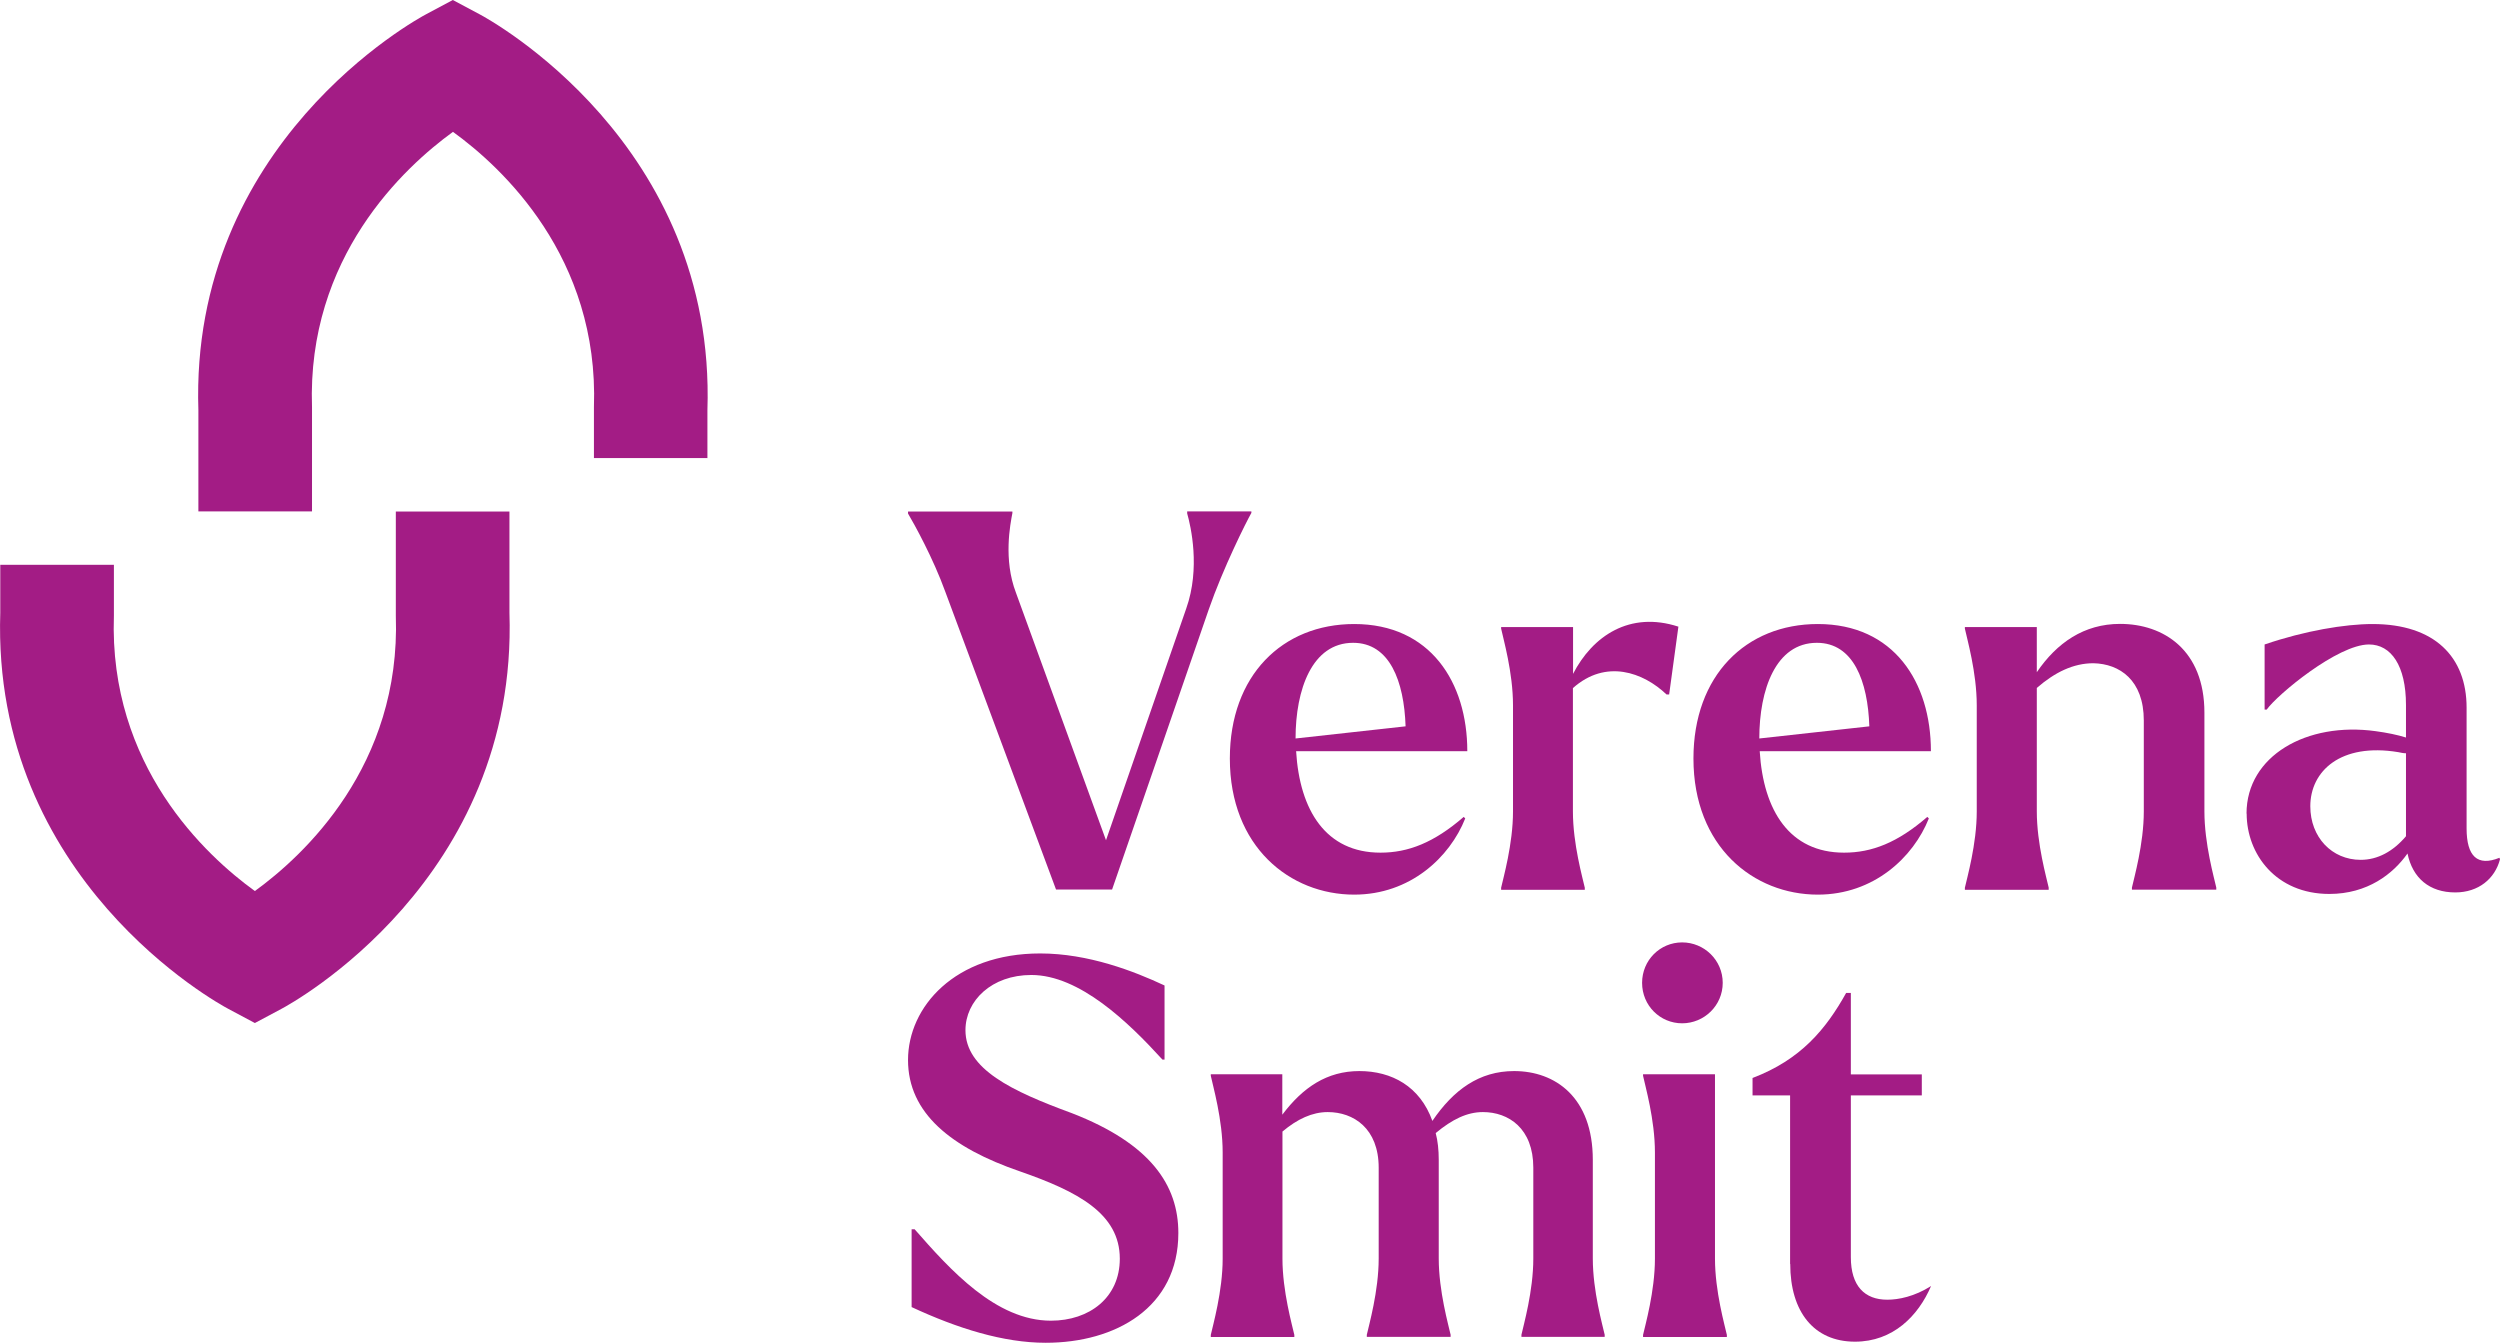 <?xml version="1.0" encoding="UTF-8"?>
<svg xmlns="http://www.w3.org/2000/svg" id="Ebene_1" data-name="Ebene 1" viewBox="0 0 181.08 97.26">
  <defs>
    <style>
      .cls-1 {
        fill: #a31c85;
      }
    </style>
  </defs>
  <path class="cls-1" d="M51.25,33.18h-8.23v-3.68c.38-10.88-6.67-17.39-10.21-19.95-3.53,2.56-10.59,9.07-10.21,19.95v.14s0,7.4,0,7.4h-8.23v-7.33C13.73,10.37,30.17,1.4,30.87,1.03l1.93-1.03,1.93,1.03c.7.37,17.15,9.34,16.51,28.69v3.47Z"></path>
  <path class="cls-1" d="M18.46,74.1l-1.93-1.03c-.7-.37-17.14-9.34-16.51-28.69v-3.47h8.23v3.68c-.38,10.88,6.67,17.39,10.21,19.95,3.53-2.56,10.59-9.07,10.21-19.95v-.14s0-7.4,0-7.4h8.23v7.33c.63,19.35-15.81,28.32-16.51,28.69l-1.93,1.03Z"></path>
  <path class="cls-1" d="M65.77,37.2v-.15h7.56v.11c-.15.8-.67,3.35.26,5.78l6.52,17.92,5.81-16.78c1.04-2.93.33-5.97.07-6.89v-.15h4.65v.11c-.37.65-2.05,4-3.09,7l-7,20.28h-4.06l-8.01-21.54c-.89-2.47-2.27-4.95-2.72-5.71"></path>
  <path class="cls-1" d="M89.08,54.94c0-6.01,3.8-9.74,9.01-9.74,5.51,0,8.19,4.22,8.19,9.21h-12.4c.26,4.3,2.16,7.35,6.11,7.35,2.01,0,3.87-.72,6.03-2.59l.11.11c-1.12,2.82-3.99,5.52-8.04,5.52-4.65,0-9.01-3.46-9.01-9.86M93.84,53.49l7.97-.88c-.11-3.27-1.15-6.05-3.8-6.05-2.98,0-4.17,3.39-4.17,6.93"></path>
  <path class="cls-1" d="M114.8,64.45h-6.07v-.15c.15-.69.86-3.16.86-5.52v-7.69c0-2.4-.71-4.83-.86-5.56v-.11h5.21v3.39c1.41-2.74,4.1-4.57,7.63-3.42l-.67,4.91h-.19c-1.68-1.6-4.39-2.59-6.78-.46v8.94c0,2.36.71,4.83.86,5.52v.15Z"></path>
  <path class="cls-1" d="M122.66,54.94c0-6.01,3.8-9.74,9.01-9.74,5.51,0,8.19,4.22,8.19,9.21h-12.4c.26,4.3,2.16,7.35,6.11,7.35,2.01,0,3.87-.72,6.03-2.59l.11.11c-1.12,2.82-3.99,5.52-8.04,5.52-4.65,0-9.01-3.46-9.01-9.86M127.43,53.49l7.97-.88c-.11-3.27-1.15-6.05-3.8-6.05-2.98,0-4.17,3.39-4.17,6.93"></path>
  <path class="cls-1" d="M148.39,64.45h-6.07v-.15c.15-.69.86-3.16.86-5.52v-7.69c0-2.4-.71-4.83-.86-5.56v-.11h5.21v3.27c1.45-2.13,3.42-3.5,6.03-3.5,3.16,0,6.11,1.9,6.11,6.43v7.15c0,2.36.71,4.83.86,5.52v.15h-6.11v-.15c.15-.69.86-3.16.86-5.52v-6.58c0-2.93-1.75-4.11-3.65-4.15-1.45,0-2.79.65-4.1,1.79v8.94c0,2.36.71,4.83.86,5.52v.15Z"></path>
  <path class="cls-1" d="M162.72,58.93c0-4.18,4.36-6.66,9.35-5.97.82.11,1.6.27,2.2.46v-2.36c0-2.85-1.08-4.38-2.68-4.38-2.27,0-6.66,3.65-7.41,4.72h-.15v-4.72c2.9-.99,5.81-1.48,7.82-1.48,4.51,0,6.81,2.4,6.81,6.05v8.75c0,2.02.78,2.78,2.38,2.13l.04.11c-.37,1.41-1.56,2.4-3.24,2.4-1.86,0-3.09-1.03-3.46-2.82-1.04,1.48-2.9,2.93-5.66,2.93-3.87,0-5.99-2.89-5.99-5.82M170.99,62.28c1.23,0,2.35-.61,3.28-1.71v-6.01c-.19,0-.37-.04-.56-.08-4.17-.69-6.37,1.37-6.37,3.92,0,2.24,1.56,3.88,3.65,3.88"></path>
  <path class="cls-1" d="M66.03,94.67v-5.63h.22c2.57,2.93,5.88,6.62,9.87,6.62,2.79,0,4.99-1.67,4.99-4.49,0-3.27-3.05-4.87-7.22-6.32-4.99-1.71-8.12-4.22-8.12-8.07s3.39-7.72,9.57-7.72c3.5,0,6.81,1.29,9.01,2.32v5.37h-.15c-2.46-2.7-6-6.13-9.5-6.13-2.87,0-4.77,1.86-4.77,4,0,2.82,3.35,4.41,7.71,6.01,5.7,2.21,7.71,5.21,7.71,8.68,0,5.4-4.54,7.95-9.61,7.95-3.05,0-6.37-1.03-9.72-2.59"></path>
  <path class="cls-1" d="M93.73,96.84h-6.03v-.15c.15-.69.86-3.16.86-5.52v-7.69c0-2.4-.71-4.83-.86-5.56v-.11h5.18v2.93c1.49-1.98,3.24-3.16,5.58-3.16s4.39,1.1,5.29,3.61c1.53-2.25,3.39-3.61,5.92-3.61,2.98,0,5.7,1.9,5.7,6.43v7.15c0,2.36.71,4.83.86,5.52v.15h-6.03v-.15c.15-.69.86-3.16.86-5.52v-6.58c0-2.85-1.79-4.03-3.65-4.03-1.15,0-2.23.53-3.42,1.52.15.57.22,1.22.22,1.94v7.15c0,2.36.71,4.83.86,5.52v.15h-6.07v-.15c.15-.69.86-3.16.86-5.52v-6.58c0-2.85-1.82-4.03-3.69-4.03-1.12,0-2.2.5-3.28,1.41v9.21c0,2.36.71,4.83.86,5.52v.15Z"></path>
  <path class="cls-1" d="M118.94,71.19c0-1.64,1.3-2.93,2.9-2.93s2.94,1.29,2.94,2.93-1.34,2.93-2.94,2.93-2.9-1.29-2.9-2.93M125.08,96.84h-6.07v-.15c.15-.68.86-3.16.86-5.52v-7.69c0-2.4-.71-4.83-.86-5.56v-.11h5.21v13.36c0,2.36.71,4.83.86,5.52v.15Z"></path>
  <path class="cls-1" d="M129.66,91.55v-12.21h-2.72v-1.26c3.5-1.33,5.32-3.54,6.78-6.16h.34v5.9h5.14v1.52h-5.14v11.72c0,2.09,1,3.08,2.64,3.08.82,0,1.97-.23,3.17-.99-.93,2.17-2.76,4.03-5.51,4.03-2.98,0-4.69-2.17-4.69-5.63"></path>
</svg>
